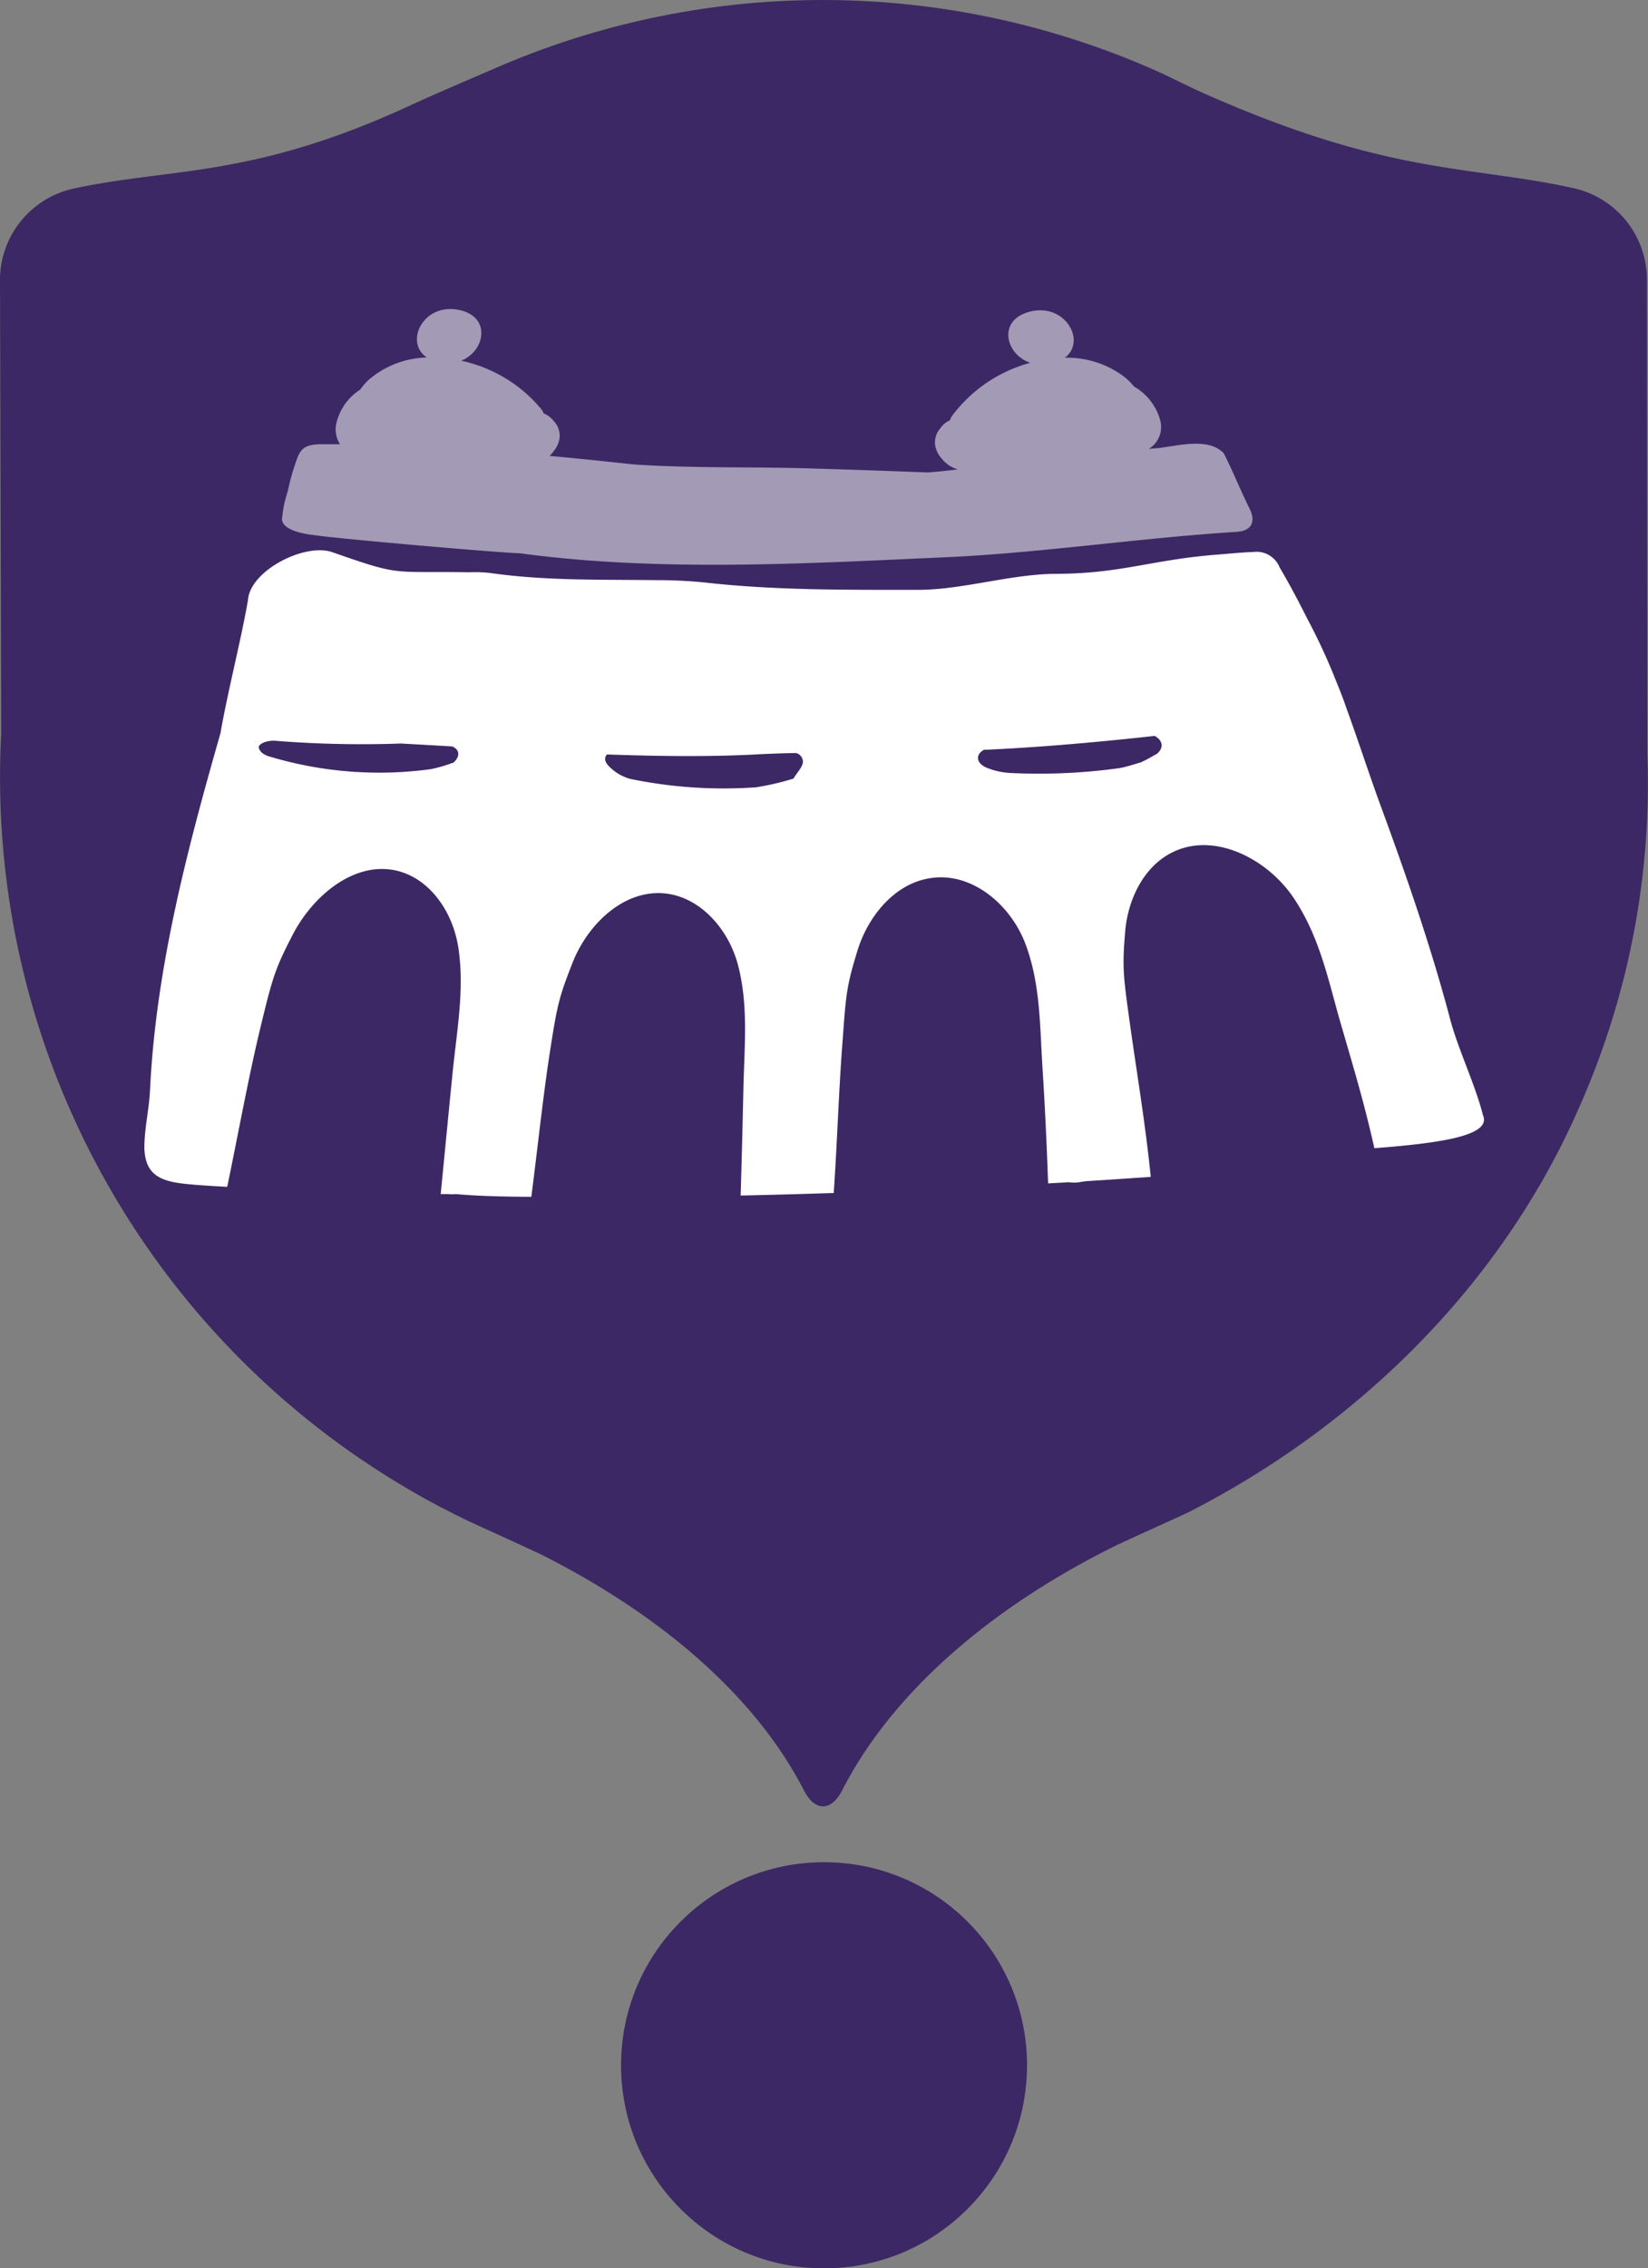 <svg xmlns="http://www.w3.org/2000/svg" viewBox="0 0 182.19 250.65"><rect x="0" y="0" width="182.19" height="250.65" fill="#808080" stroke="none"/><defs><style>.cls-1{fill:#3c2864;}.cls-2,.cls-3{fill:#fff;}.cls-3{opacity:0.53;}</style></defs><title>6 udaletxea</title><g id="Capa_2" data-name="Capa 2"><g id="Capa_1-2" data-name="Capa 1"><circle class="cls-1" cx="91.1" cy="228.22" r="22.44"/><path class="cls-1" d="M184.53,83.4l-.05-52.51a10.36,10.36,0,0,0-8.12-10.1c-11.63-2.56-20.33-1.37-40.87-10.48-2-.89-3.94-1.93-6-2.81a90.77,90.77,0,0,0-72.57.14C53.77,9,50.67,10.31,47.65,11.7c-17.35,8-26.21,6.8-37.06,9.13A10.34,10.34,0,0,0,2.41,31l.13,50.1A91.15,91.15,0,0,0,48.32,165c1.73,1,3.5,1.92,5.31,2.8,0,.06,7.53,3.43,8.79,4.07,13.5,6.83,23.69,15.86,28.88,26,1.19,2.31,3,2.32,4.2,0,5.33-10.49,16-20,30.11-27,1.4-.69,7.47-3.4,8.16-3.75,18.26-9.29,34.56-24.74,43.33-45A88.07,88.07,0,0,0,184.53,83.4Z" transform="translate(-2.41)"/><path class="cls-2" d="M26.79,81C23.1,93.89,19.65,107,19,120.38c-.11,2.34-.63,4.22-.63,6.54.12,2.7,1.49,3.57,4.42,3.89,1.47.16,3.14.25,4.74.34,1.32-6.37,2.42-12.5,3.81-18.18,1.22-5,1.52-6,3.44-9.7s5.53-7,9.42-7.23c4.7-.28,8.12,3.94,8.86,8.56s-.14,9.21-.62,14-.9,9.18-1.31,13.35c.28,0,.55,0,.81,0a3.83,3.83,0,0,0,.83,0c2.64.23,5.33.28,8,.3h.38c.73-5.65,1.29-11.1,2.08-16.18s1-5.93,2.48-9.69,4.76-7.19,8.61-7.64c4.64-.55,8.5,3.4,9.68,7.91s.69,9.07.59,13.84c-.09,4.15-.19,8-.3,11.62,3.42-.07,6.85-.17,10.29-.28.41-6,.57-11.71,1-17.06.35-4.92.45-5.9,1.62-9.71s4.08-7.36,7.93-8c4.64-.81,9,2.87,10.65,7.26s1.58,8.95,1.88,13.68.48,8.78.62,12.77l2.31-.13a3.79,3.79,0,0,0,1.4-.05l.54-.07c2-.12,4.41-.29,7.1-.47-.62-6.11-1.62-11.93-2.37-17.39-.67-4.85-.79-5.82-.46-9.72s2.38-7.83,6.09-9.12c4.46-1.56,9.79,1.33,12.52,5.38s3.72,8.53,5,13.14c1.71,5.9,2.81,9.5,3.94,14.54,7.54-.58,13-1.42,12-3.66-.79-3.2-2.75-7.31-3.6-10.51-2.09-7.93-4.82-15.83-7.71-23.68-1.28-3.49-2.47-7.19-3.8-10.83-.3-.91-.74-2-1.24-3.24a66.45,66.45,0,0,0-3.05-6.56c-1.16-2.32-2.31-4.42-3.07-5.69A2.75,2.75,0,0,0,140.93,61c-.76,0-3.29.24-4,.29-7.23.57-10.53,2.09-17.69,2.12-5.06,0-10.42,1.79-15.45,1.77-7.88,0-15.74.06-23.44-.81A51.34,51.34,0,0,0,75,64.11c-6.21-.08-12.23.08-18.31-.78a15.4,15.4,0,0,0-2.46-.09c-8.7-.15-7.33.49-15.08-2.22-3-1.06-9.11,2-9.33,5.32C29.08,70.64,27.53,76.65,26.79,81Zm25.68,3.29a16.65,16.65,0,0,1-2.4.7,42.19,42.19,0,0,1-17.79-1.37,2.46,2.46,0,0,1-.88-.41c-.21-.19-.44-.51-.37-.73s.5-.45.81-.52a3.17,3.17,0,0,1,1.26-.08,121.81,121.81,0,0,0,13.65.28l5.64.32C53.26,82.83,53.31,83.64,52.47,84.33Zm37.62,1.76A30.2,30.2,0,0,1,86,87a51.12,51.12,0,0,1-13.92-.93,5.21,5.21,0,0,1-2.41-1.46c-.44-.46-.45-.92-.16-1.24,5.67.2,11.28.27,16.44,0,1.47-.08,2.94-.13,4.44-.16a1,1,0,0,1,.78,1.06C91.09,84.82,90.51,85.39,90.09,86.09Zm40.12-2.71a15.82,15.82,0,0,1-1.69.91c-.6.16-1.46.47-2.35.63a64.82,64.82,0,0,1-12,.54,8.08,8.08,0,0,1-2.62-.56c-1.21-.48-1.36-1.45-.37-2,5.41-.24,11.55-.73,18.88-1.54C131,81.83,131.11,82.7,130.21,83.38Z" transform="translate(-2.41)"/><path class="cls-3" d="M34.22,54.3a12.46,12.46,0,0,0-.6,2.78c-.41,1.62,3,2,3.61,2.06,2.42.39,21.05,2,22.68,2,15.42,2.1,32,1.11,47,.44,10.39-.46,21.46-2.13,32.21-2.81,1.79-.11,2.09-1.25,1.44-2.55-1-2-1.83-4.11-2.86-6.13-1.7-1.78-5-.83-7.28-.57l-1,.08a2.83,2.83,0,0,0,1.22-3.27,6.14,6.14,0,0,0-2.87-3.62,6.49,6.49,0,0,0-1.08-1.08,10.51,10.51,0,0,0-6.56-2.1c2.45-1.84,0-6.12-3.91-5.08-3.58.94-2.65,4.72.09,5.64A16,16,0,0,0,107.63,46a1.75,1.75,0,0,0-.2.44,2.58,2.58,0,0,0-1.06.88,2.36,2.36,0,0,0-.58,1.86,2.88,2.88,0,0,0,.76,1.53,3.43,3.43,0,0,0,1.75,1.16c-1.78.21-3.08.35-3.55.33q-6.63-.26-13.25-.45c-6.33-.18-12.63,0-18.89-.42-1.38-.13-5-.55-9.44-.95a3.35,3.35,0,0,0,.43-.5,2.89,2.89,0,0,0,.68-1.56,2.37,2.37,0,0,0-.68-1.82,2.56,2.56,0,0,0-1.09-.82,1.86,1.86,0,0,0-.22-.42,15.79,15.79,0,0,0-8.9-5.4c2.66-1.06,3.37-4.86-.23-5.61-3.95-.82-6.09,3.55-3.57,5.25a10.3,10.3,0,0,0-6.36,2.42,6.26,6.26,0,0,0-1,1.14,6,6,0,0,0-2.64,3.74A3,3,0,0,0,40,49.09c-1.37,0-2.22,0-2.32,0-1.48.08-2,.43-2.43,1.6A25.41,25.41,0,0,0,34.22,54.3Z" transform="translate(-2.41)"/></g></g></svg>